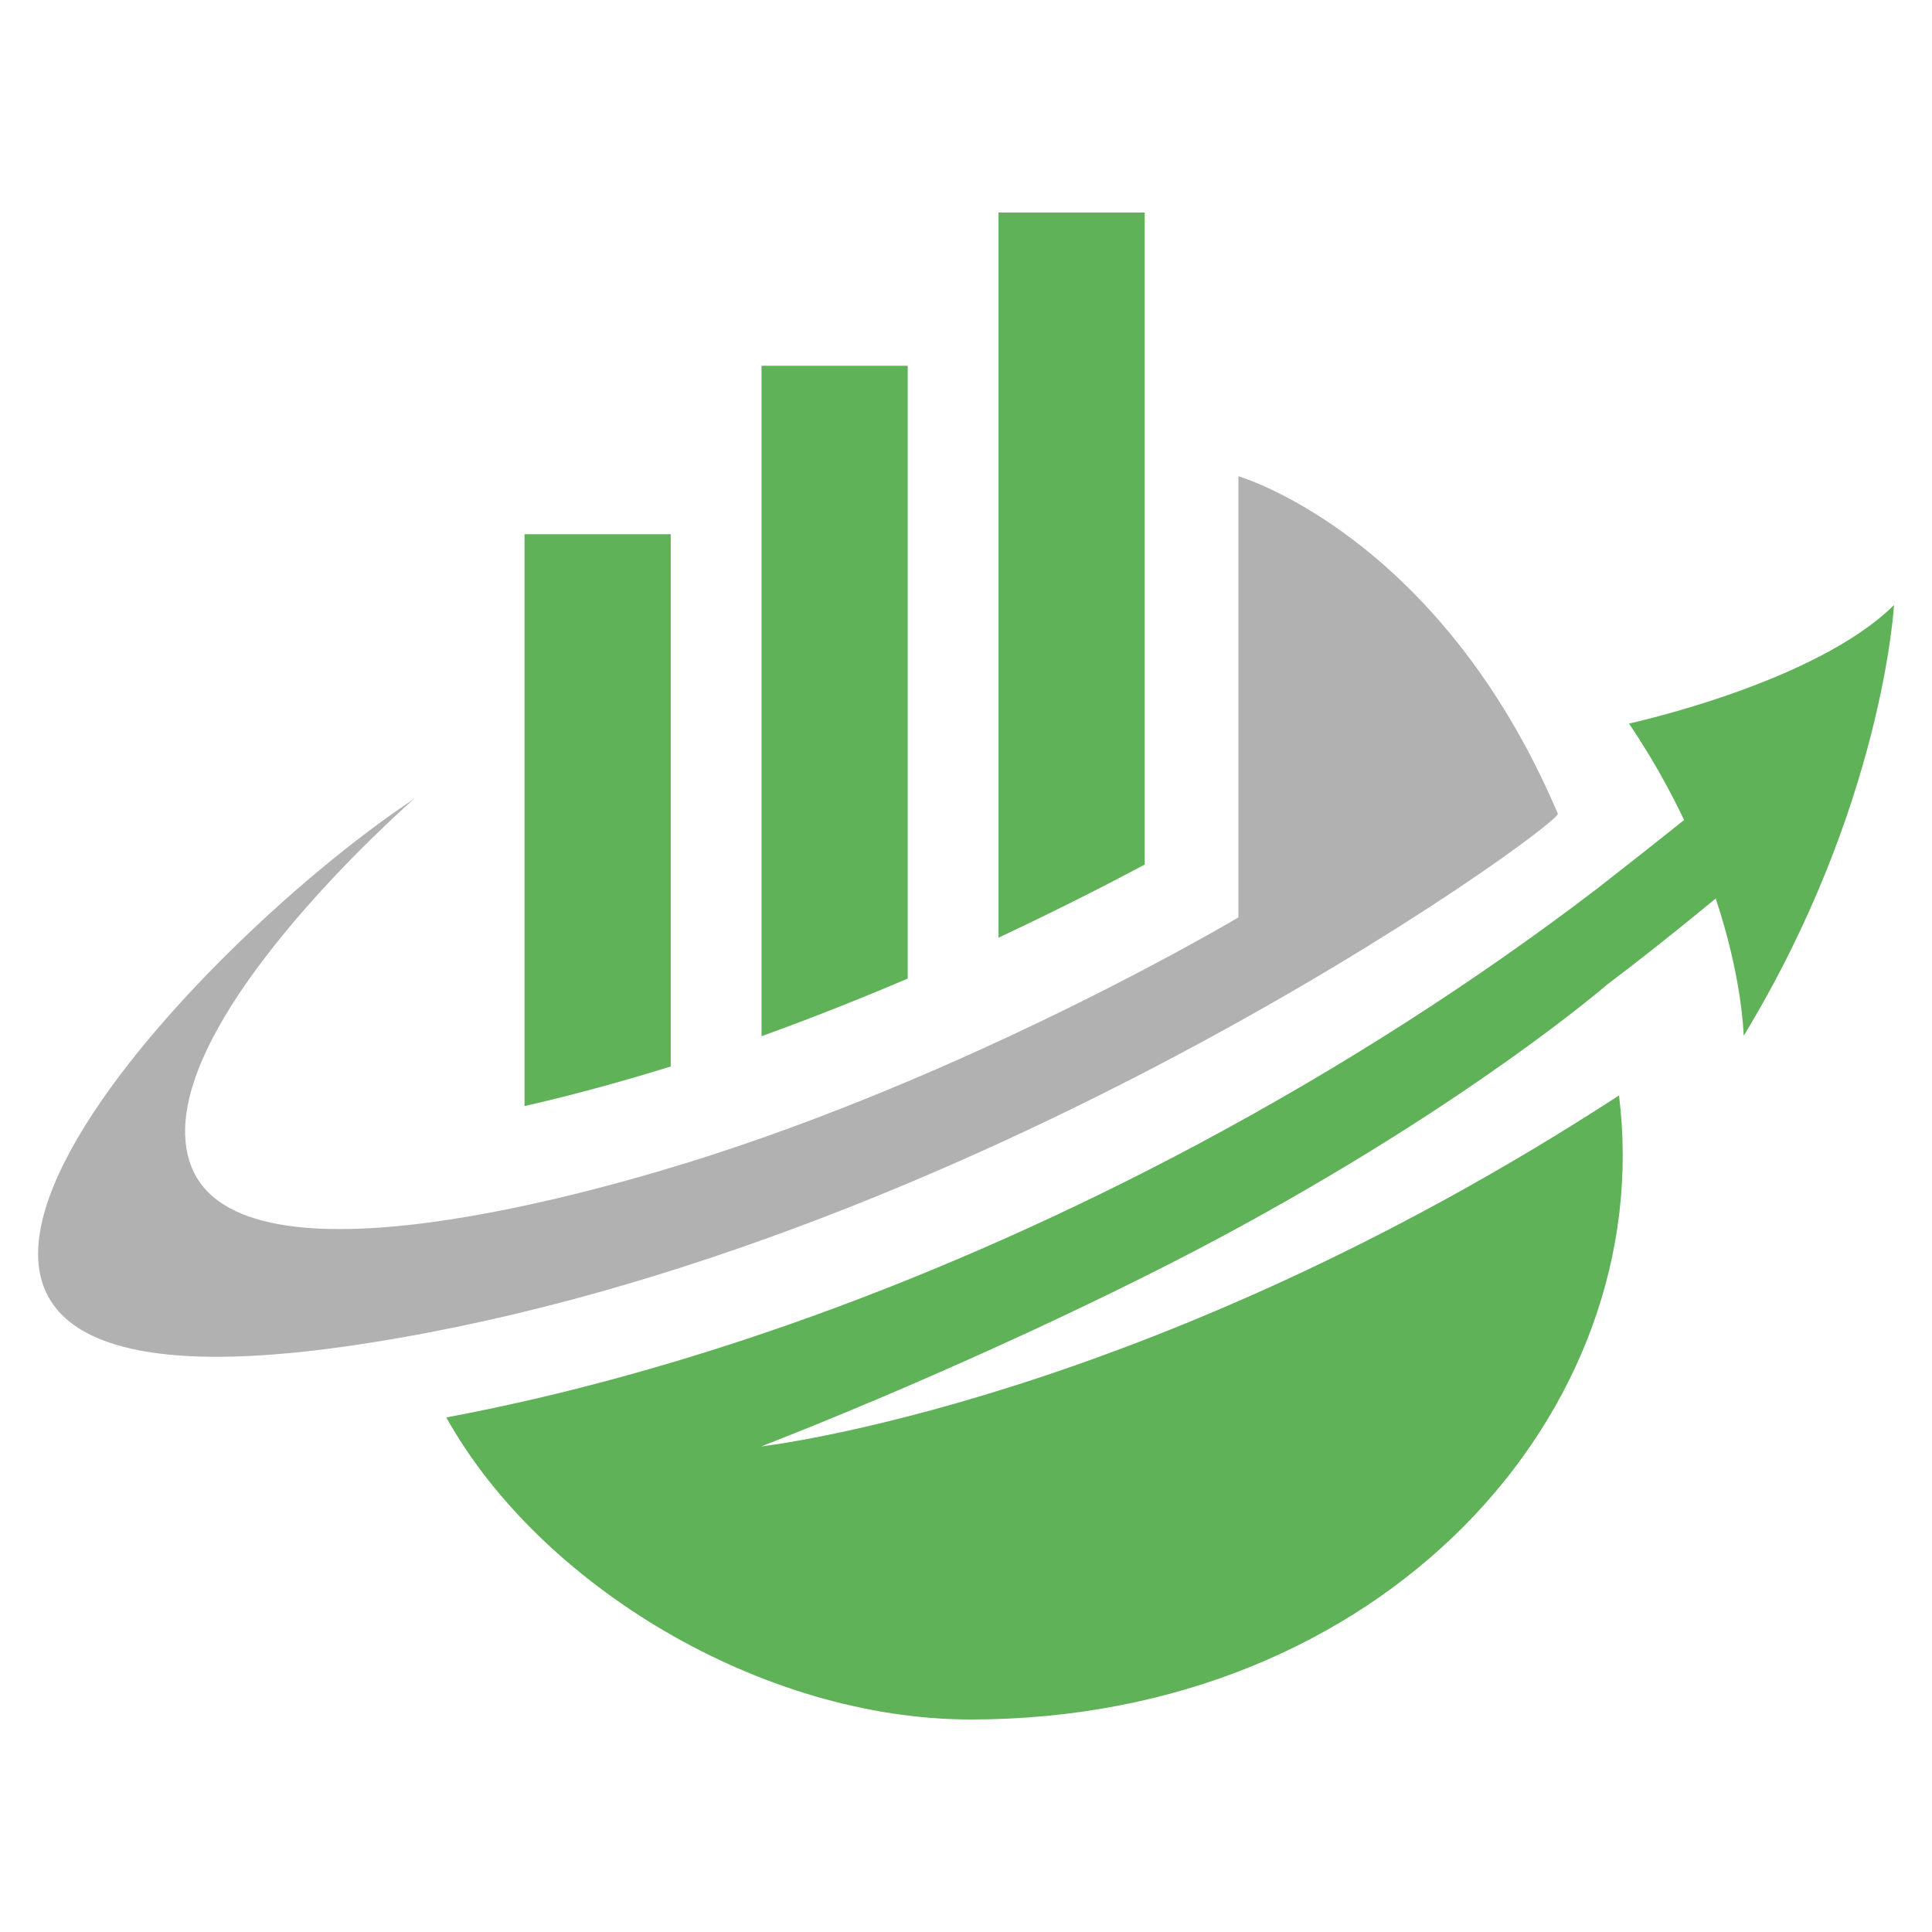 <?xml version="1.0" encoding="utf-8"?>
<!-- Generator: Adobe Illustrator 21.1.0, SVG Export Plug-In . SVG Version: 6.00 Build 0)  -->
<svg version="1.1" id="Livello_1" xmlns="http://www.w3.org/2000/svg" xmlns:xlink="http://www.w3.org/1999/xlink" x="0px" y="0px"
	 viewBox="0 0 600 600" style="enable-background:new 0 0 600 600;" xml:space="preserve">
<style type="text/css">
	.st0{fill:#B1B1B1;}
	.st1{fill:#5FB258;}
</style>
<g>
	<path class="st0" d="M128.6,248.1c0,0-84.8,73.7-69.2,114.1c15.6,40.4,128.5,7.2,161.6-3.5c87.5-28.4,163.6-73.8,163.6-73.8v-137
		c0,0,62.3,18,99.2,104.8c1.3,3.2-185,138.6-377.6,165.6C-81.5,444.5,56.7,295.7,128.6,248.1"/>
	<path class="st1" d="M208.3,331.2V165.9h-45.4v177.6C180.5,339.5,196.7,334.8,208.3,331.2"/>
	<path class="st1" d="M355.5,268.5V66h-45.4v225.2C328.2,282.7,343.7,274.8,355.5,268.5"/>
	<path class="st1" d="M281.9,303.9V113.6h-45.4v208.2C252.3,316.1,267.6,310,281.9,303.9"/>
	<path class="st1" d="M499.2,305.7c-0.4,0.3-42.4,36.8-119.7,78.3c-41,22-97.4,47.4-143.1,65.2c0,0,119.7-13.6,266.4-109
		C515,438.6,429.2,534,301.5,534c-64.9,0-133.8-41.6-162.9-93.8c72.2-13.5,153-42,233.5-84.9c45.3-24.2,86.8-51,123.6-79.1
		c0,0,28.4-22.1,38-30.3l4.5,28.7C538.2,274.6,517.3,292.1,499.2,305.7"/>
	<path class="st1" d="M505.9,224.7c0,0,57.8-12.5,82.3-36.8c0,0-3.4,62.5-46.7,133.8C541.5,321.8,541,276.8,505.9,224.7"/>
</g>
</svg>
